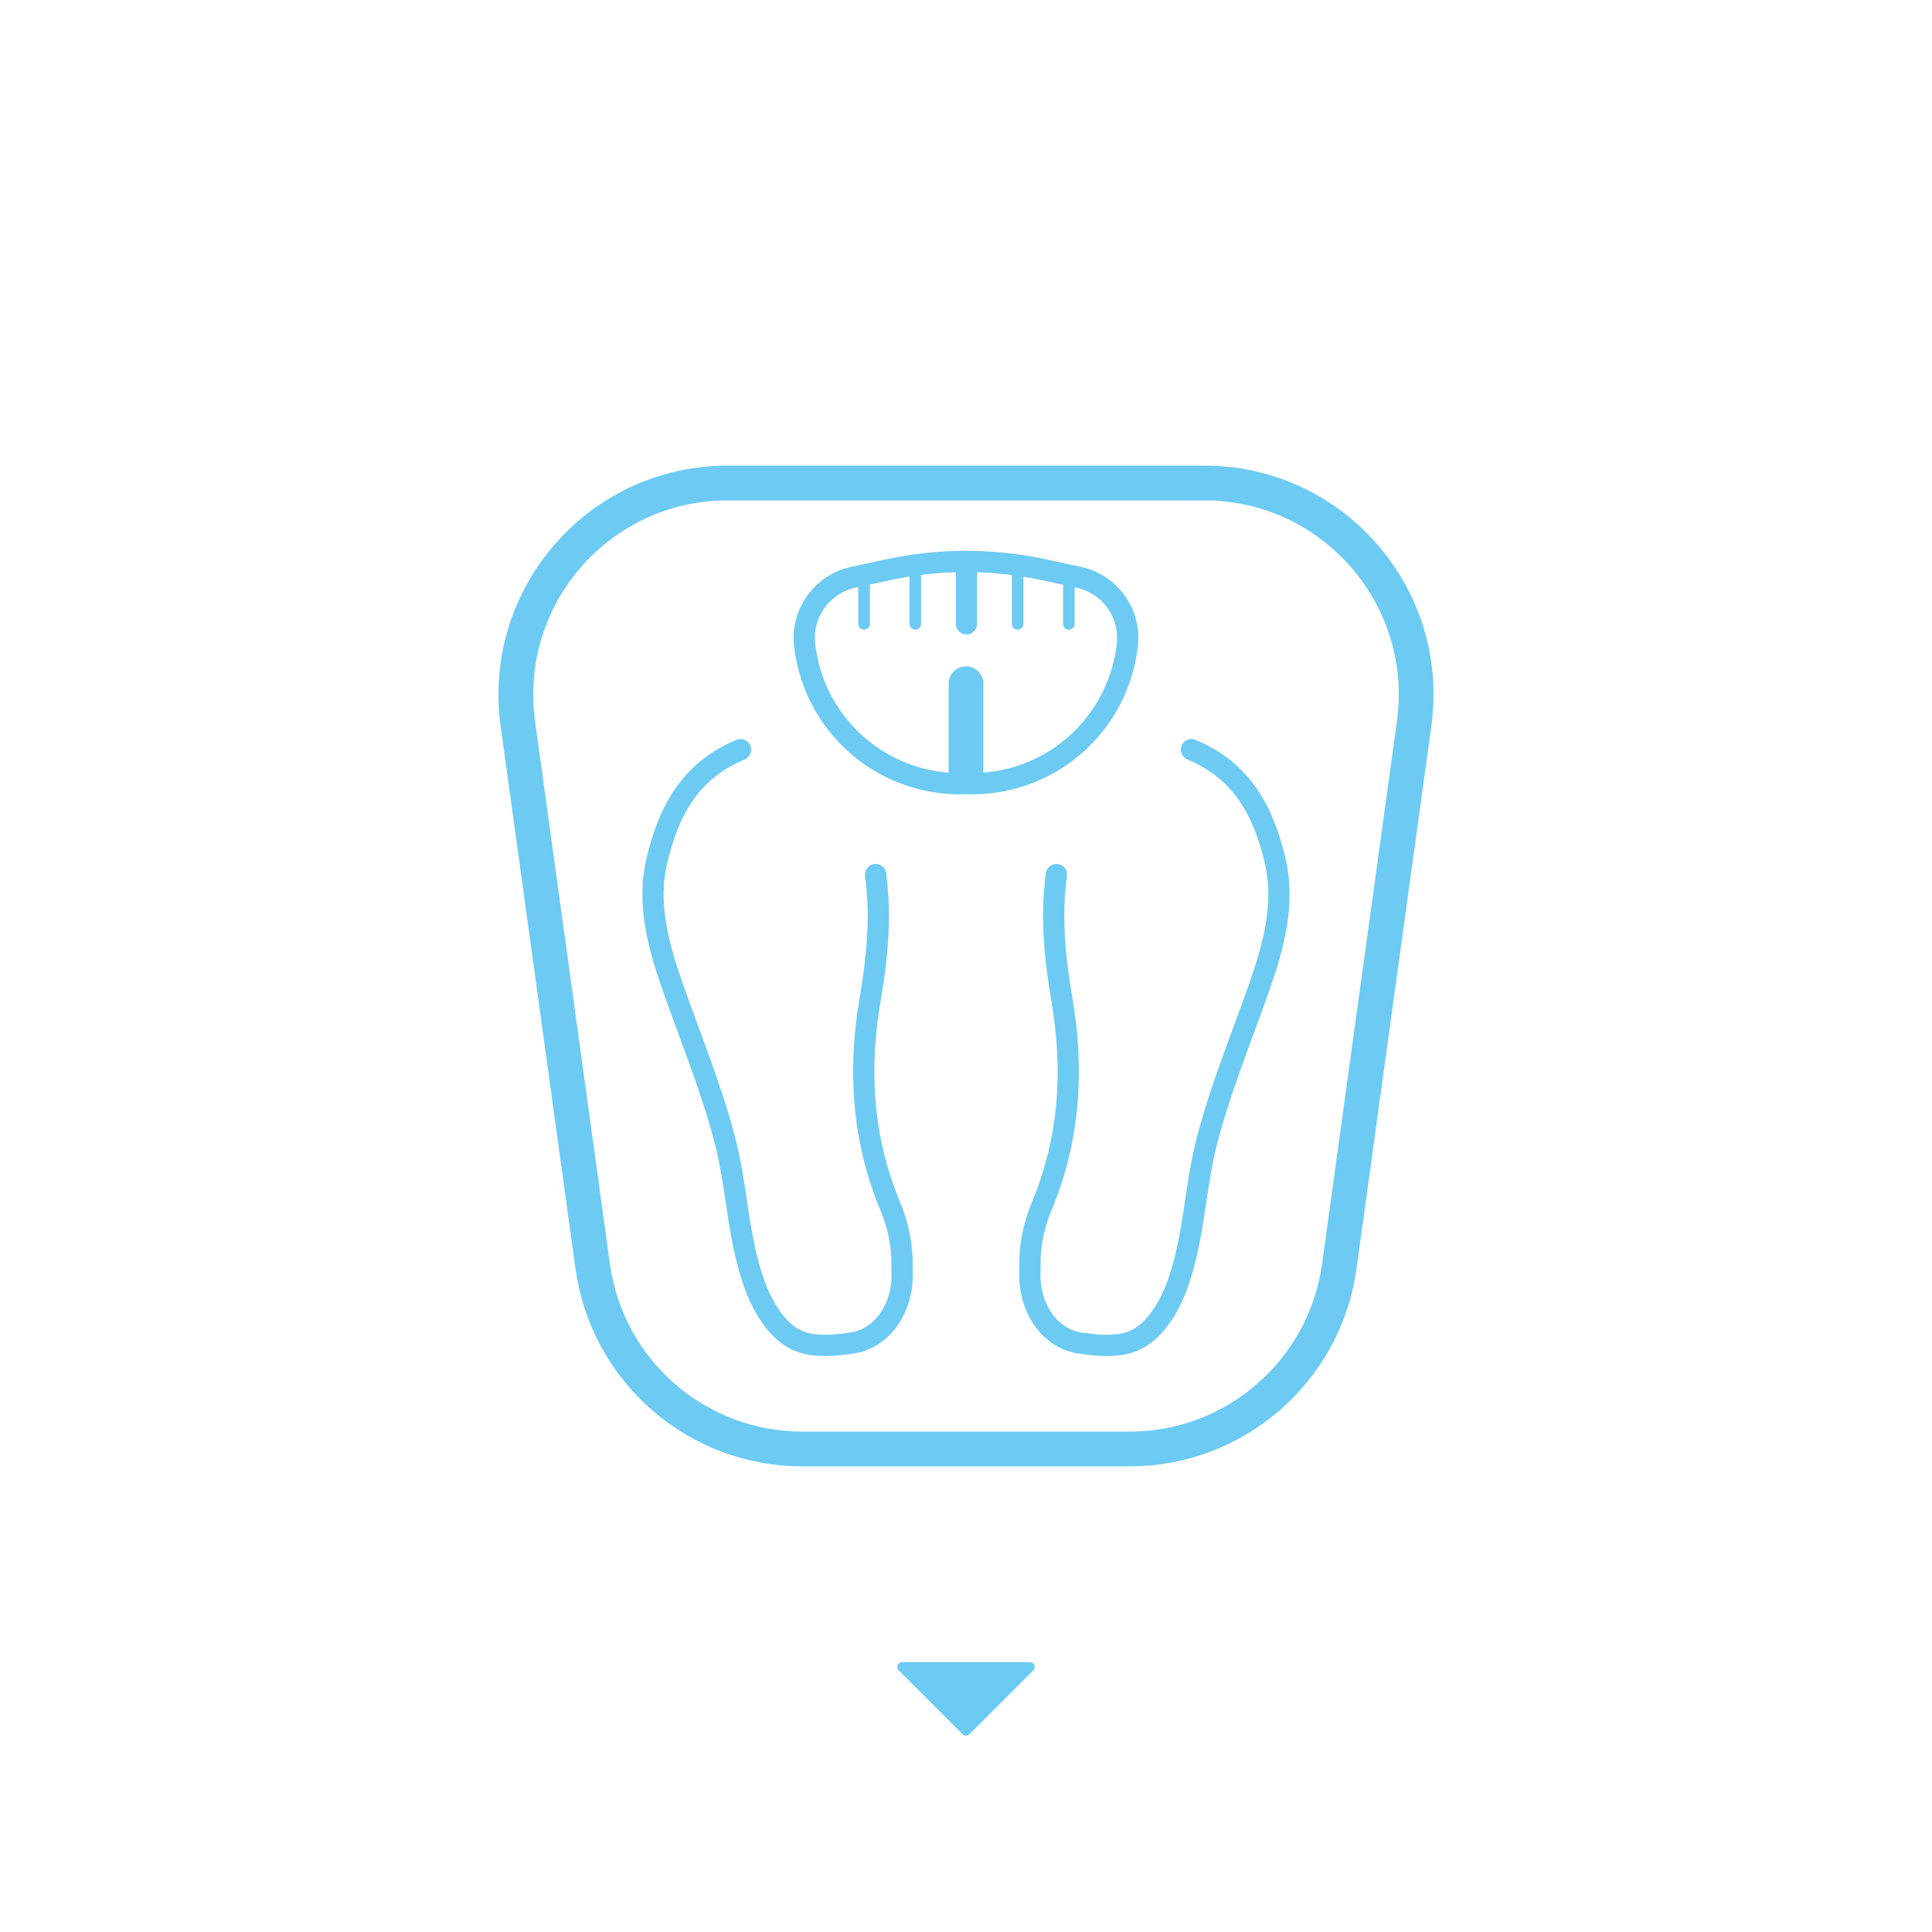<?xml version="1.0" encoding="iso-8859-1"?>
<!-- Generator: Adobe Illustrator 29.4.0, SVG Export Plug-In . SVG Version: 9.03 Build 0)  -->
<svg version="1.1" id="Calque_1" xmlns="http://www.w3.org/2000/svg" xmlns:xlink="http://www.w3.org/1999/xlink" x="0px" y="0px"
	 viewBox="0 0 1000 1000" style="enable-background:new 0 0 1000 1000;" xml:space="preserve">
<path style="fill:#6DCAF3;" d="M534.823,864.58l-33.044,33.044c-0.983,0.983-2.576,0.983-3.559,0l-33.044-33.044
	c-1.586-1.586-0.463-4.297,1.78-4.297h66.087C535.286,860.283,536.409,862.994,534.823,864.58"/>
<g>
	<path style="fill:none;stroke:#6DCAF3;stroke-width:18;stroke-linecap:round;stroke-linejoin:round;stroke-miterlimit:10;" d="
		M693.229,655.372l38.728-280.795C741.04,308.716,689.867,250,623.382,250H376.618c-66.485,0-117.659,58.716-108.575,124.577
		l38.728,280.795C314.251,709.604,360.601,750,415.346,750h169.308C639.399,750,685.749,709.604,693.229,655.372z"/>
	<g>
		<g>
			<path style="fill:none;stroke:#6DCAF3;stroke-miterlimit:10;" d="M581.457,668.557"/>
		</g>
	</g>
	<g>
		<path style="fill:none;stroke:#6DCAF3;stroke-width:11;stroke-linecap:round;stroke-miterlimit:10;" d="M383.281,388.031
			c-26.671,11.067-37.294,32.642-43.145,56.802c-5.61,23.166,0.819,45.46,8.544,67.395c9.308,26.429,20.074,52.416,26.927,79.577
			c5.176,20.514,6.097,41.662,11.557,62.103c2.186,8.184,4.84,16.209,9.293,23.647c11.709,19.562,23.907,20.432,44.023,17.696
			c14.89-2.024,25.273-15.727,26.381-32.237c0.156-2.329,0.022-4.675,0.022-7.013c0.302-10.892-1.858-21.522-6.047-31.557
			c-14.516-34.777-16.71-70.521-10.496-106.918c3.681-21.558,5.871-43.086,2.843-64.861"/>
		<path style="fill:none;stroke:#6DCAF3;stroke-width:11;stroke-linecap:round;stroke-miterlimit:10;" d="M616.719,388.031
			c26.671,11.067,37.294,32.642,43.145,56.802c5.61,23.166-0.819,45.46-8.544,67.395c-9.308,26.429-20.074,52.416-26.927,79.577
			c-5.176,20.514-6.097,41.662-11.557,62.103c-2.186,8.184-4.84,16.209-9.293,23.647c-11.709,19.562-23.907,20.432-44.023,17.696
			c-14.89-2.024-25.273-15.727-26.381-32.237c-0.156-2.329-0.022-4.675-0.022-7.013c-0.302-10.892,1.858-21.522,6.047-31.557
			c14.516-34.777,16.71-70.521,10.496-106.918c-3.681-21.558-5.871-43.086-2.843-64.861"/>
	</g>
	<g>
		<path style="fill:none;stroke:#6DCAF3;stroke-width:11;stroke-linecap:round;stroke-miterlimit:10;" d="M459.57,294.925
			l-17.909,3.873c-16.174,3.497-27.059,18.691-25.168,35.13l0.016,0.136c2.688,23.37,15.425,44.409,34.887,57.623l0,0
			c13.392,9.094,29.207,13.955,45.395,13.955h6.419c16.188,0,32.003-4.862,45.395-13.955l0,0
			c19.462-13.214,32.199-34.253,34.887-57.623l0.016-0.136c1.891-16.439-8.994-31.633-25.168-35.13l-17.909-3.873
			C513.785,289.163,486.215,289.163,459.57,294.925z"/>
		
			<line style="fill:none;stroke:#6DCAF3;stroke-width:18;stroke-linecap:round;stroke-linejoin:round;stroke-miterlimit:10;" x1="500" y1="401.39" x2="500" y2="353.92"/>
		
			<line style="fill:none;stroke:#6DCAF3;stroke-width:11;stroke-linecap:round;stroke-miterlimit:10;" x1="500.242" y1="290.604" x2="500.242" y2="322.896"/>
		
			<line style="fill:none;stroke:#6DCAF3;stroke-width:6;stroke-linecap:round;stroke-miterlimit:10;" x1="473.742" y1="292.392" x2="473.742" y2="322.896"/>
		
			<line style="fill:none;stroke:#6DCAF3;stroke-width:6;stroke-linecap:round;stroke-miterlimit:10;" x1="447.242" y1="297.455" x2="447.242" y2="322.896"/>
		
			<line style="fill:none;stroke:#6DCAF3;stroke-width:6;stroke-linecap:round;stroke-miterlimit:10;" x1="553.243" y1="297.696" x2="553.243" y2="322.896"/>
		
			<line style="fill:none;stroke:#6DCAF3;stroke-width:6;stroke-linecap:round;stroke-miterlimit:10;" x1="526.743" y1="292.485" x2="526.743" y2="322.896"/>
	</g>
</g>
</svg>
